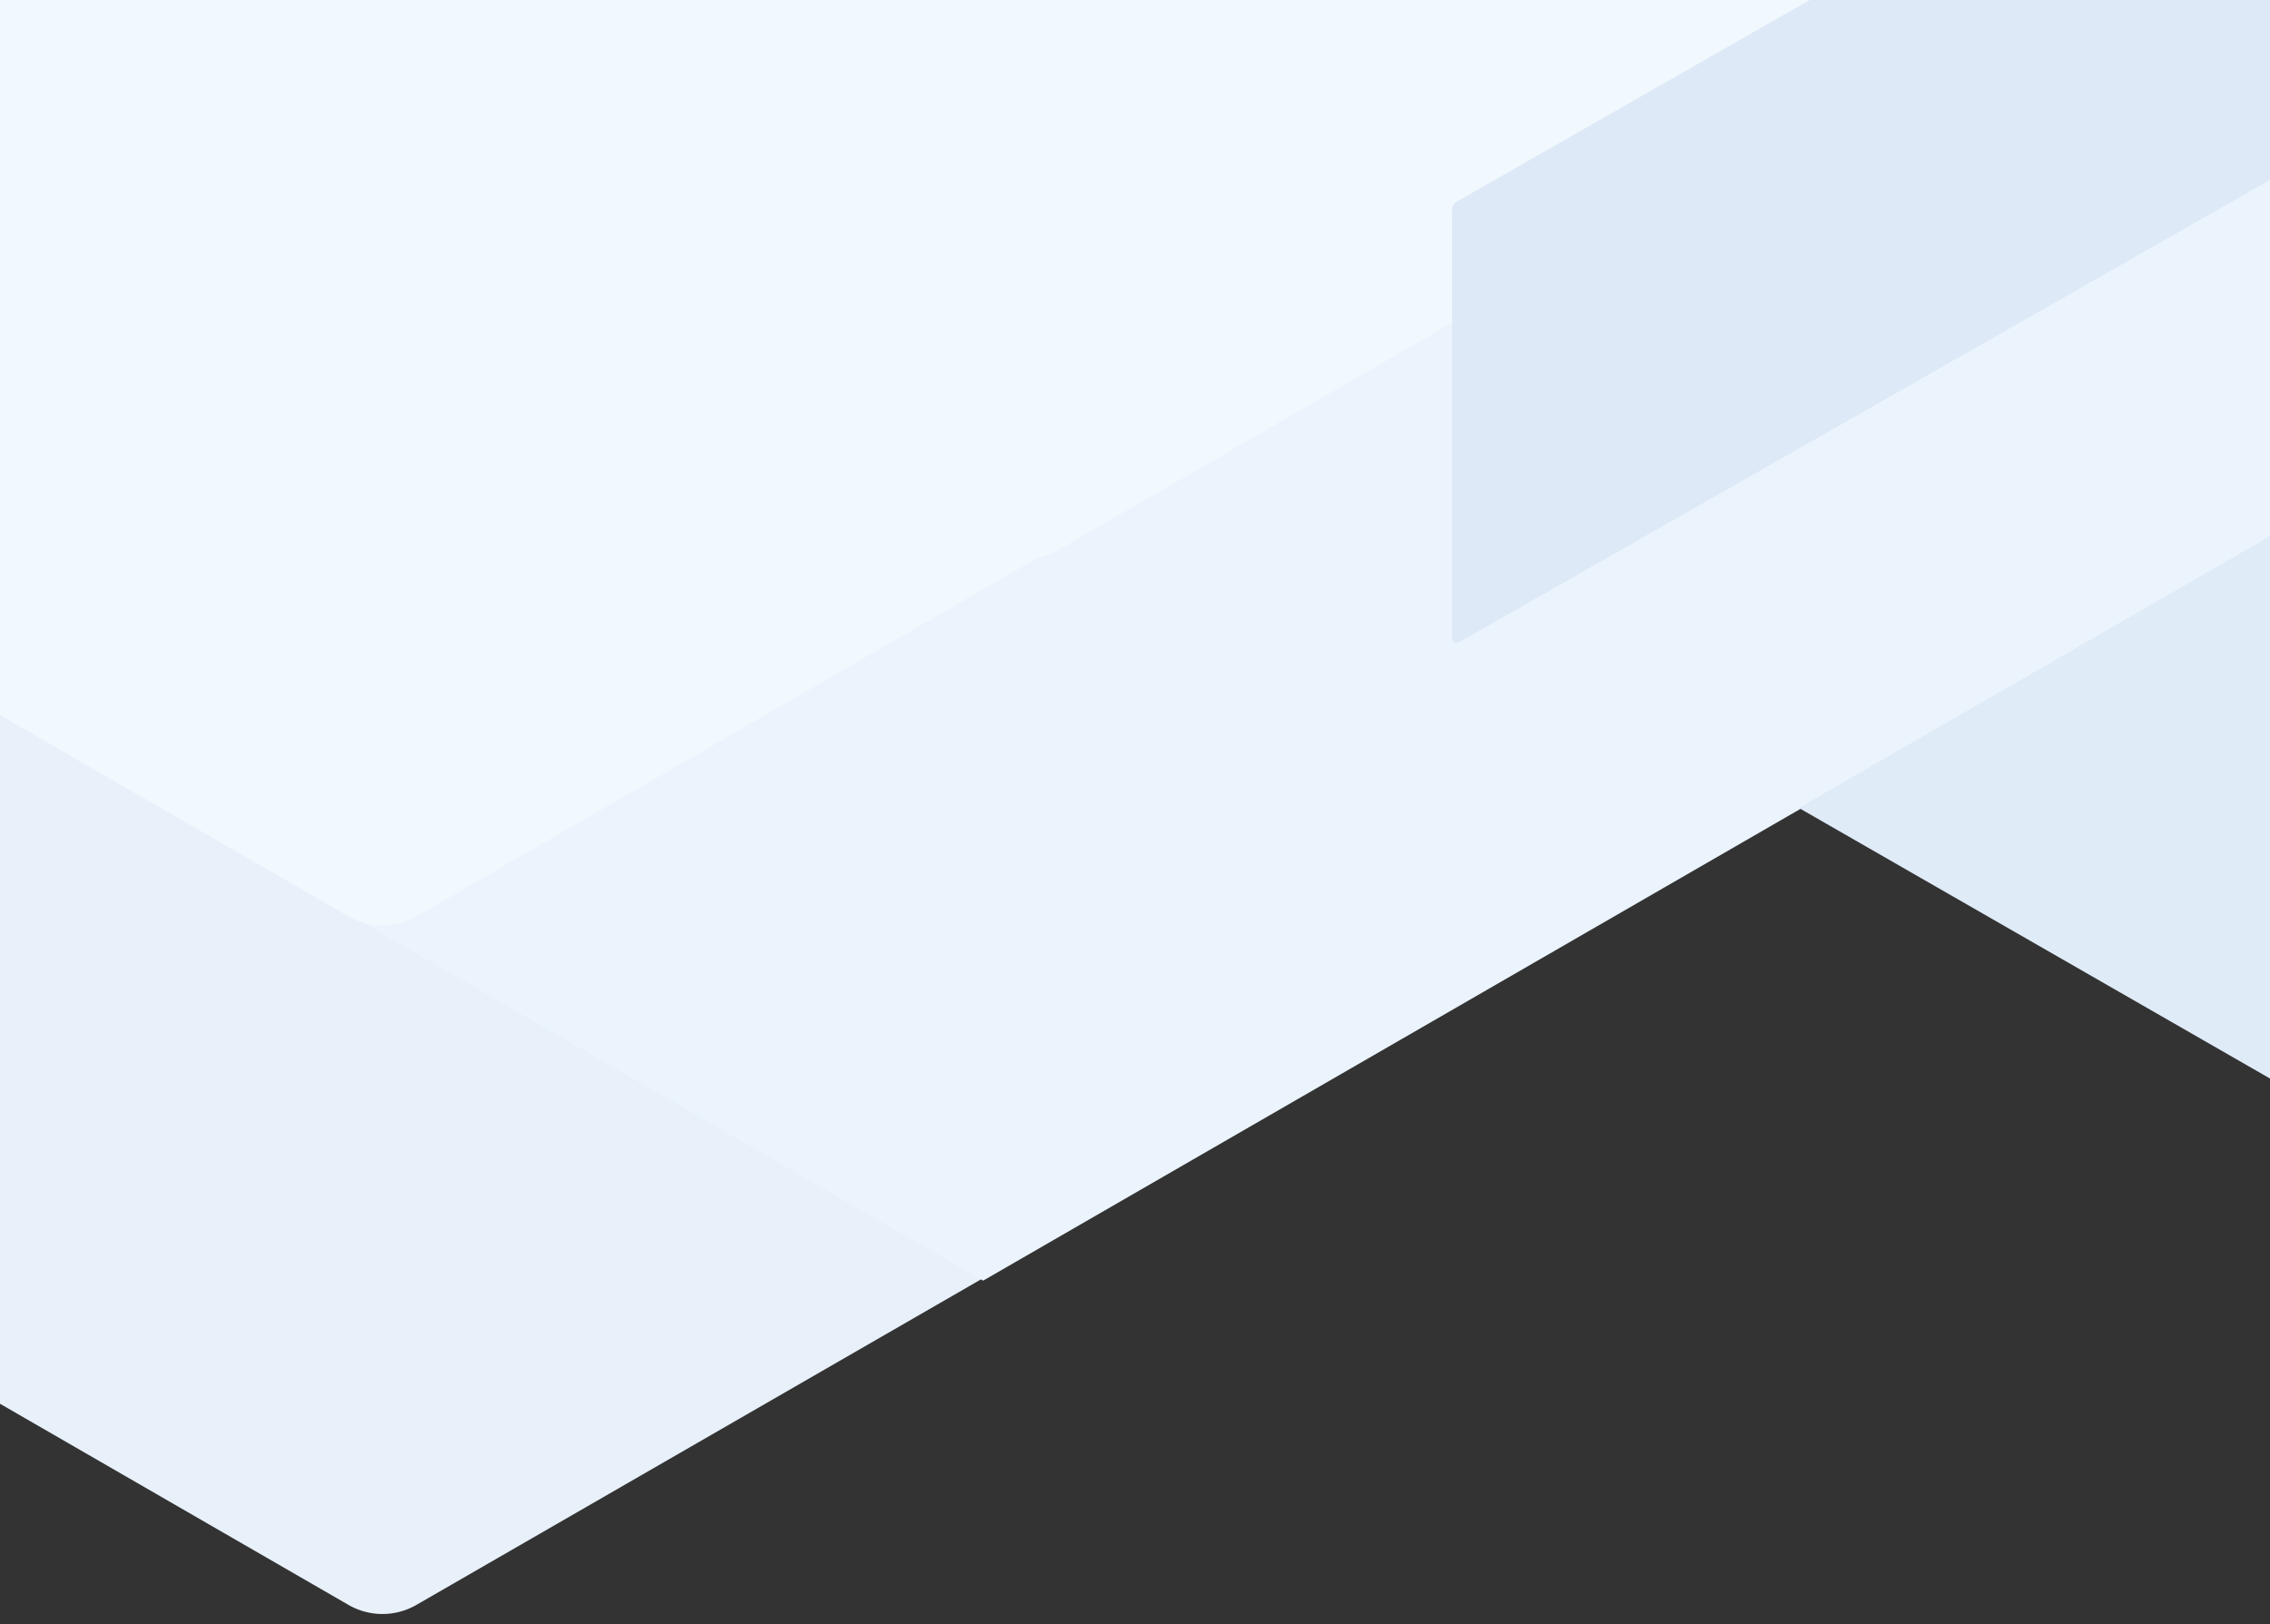 <?xml version="1.0" encoding="utf-8"?>
<svg xmlns="http://www.w3.org/2000/svg" xmlns:xlink="http://www.w3.org/1999/xlink" viewBox="0 0 1920 1374">
  <rect x="0" y="0" width="1920" height="1374" fill="#333333" stroke="none"/>
  <defs>
    <style>.a{fill:none;}.a,.b{stroke:#707070;}.b{fill:#fff;}.c{clip-path:url(#a);}.d{clip-path:url(#b);}.e{fill:#e8f1fa;}.f{fill:#ebf4fc;}.g{fill:#e0ebf8;}.h{fill:#f1f8fe;stroke:rgba(0,0,0,0);stroke-miterlimit:10;}.i{clip-path:url(#c);}.j{fill:#dde9f7;}</style>
    <clipPath id="a">
      <rect class="a" width="1920" height="1374" transform="translate(0 104)" />
    </clipPath>
    <clipPath id="b">
      <rect class="b" width="1920" height="1510" transform="translate(35 2108)" />
    </clipPath>
    <clipPath id="c">
      <rect class="b" width="1920" height="923" transform="translate(35 2108)" />
    </clipPath>
  </defs>
  <g class="c" transform="translate(0 -104)">
    <g transform="translate(-19449 -4786)">
      <g class="d" transform="translate(21404 8379) rotate(180)">
        <path class="e" d="M1316.059,2956.415l1229.823-710.062a57.478,57.478,0,0,0,28.742-49.782V776.444a57.491,57.491,0,0,0-28.742-49.79L1287.307,0,28.742,726.654A57.492,57.492,0,0,0,0,776.443L-.868,2642.87,1122.6,3291.5C1140.383,3301.772,1298.273,2966.684,1316.059,2956.415Z" transform="translate(2275.189 1743) rotate(60)" />
        <path class="f" d="M1311.234,0,2593.193,740.16a58.573,58.573,0,0,1,29.276,50.714V2271.2L1340.511,3011.365a58.55,58.55,0,0,1-58.553,0L29.277,2288.1A58.548,58.548,0,0,1,0,2237.4V790.874A58.573,58.573,0,0,1,29.277,740.16Z" transform="translate(-187.812 2405.539)" />
        <path class="g" d="M19678.414,811.486l399.072,229.25-.236-459.359Z" transform="translate(20112 3617) rotate(180)" />
        <path class="h" d="M679.269,15900.276-579.34,15173.618l-.02-1453.276a57.5,57.5,0,0,1,28.746-49.793l1229.847-710.027a57.418,57.418,0,0,1,17.45-6.584l525.549-303.415a57.478,57.478,0,0,1,57.484,0l1229.867,710.063a57.5,57.5,0,0,1,28.746,49.785l.012,1453.284L1279.76,15590.278a57.433,57.433,0,0,1-17.443,6.58L736.761,15900.28a57.493,57.493,0,0,1-57.492,0Z" transform="translate(380.5 -9936.75)" />
      </g>
    </g>
    <path class="j" d="M1160.648,2600.535v362.771a3.854,3.854,0,0,0,5.792,3.331l775.445-442.232a7.705,7.705,0,0,0,3.83-6.661v-363.7a3.854,3.854,0,0,0-5.8-3.323L1164.451,2593.89A7.71,7.71,0,0,0,1160.648,2600.535Z" transform="translate(67.541 -2319.165)" />
  </g>
</svg>